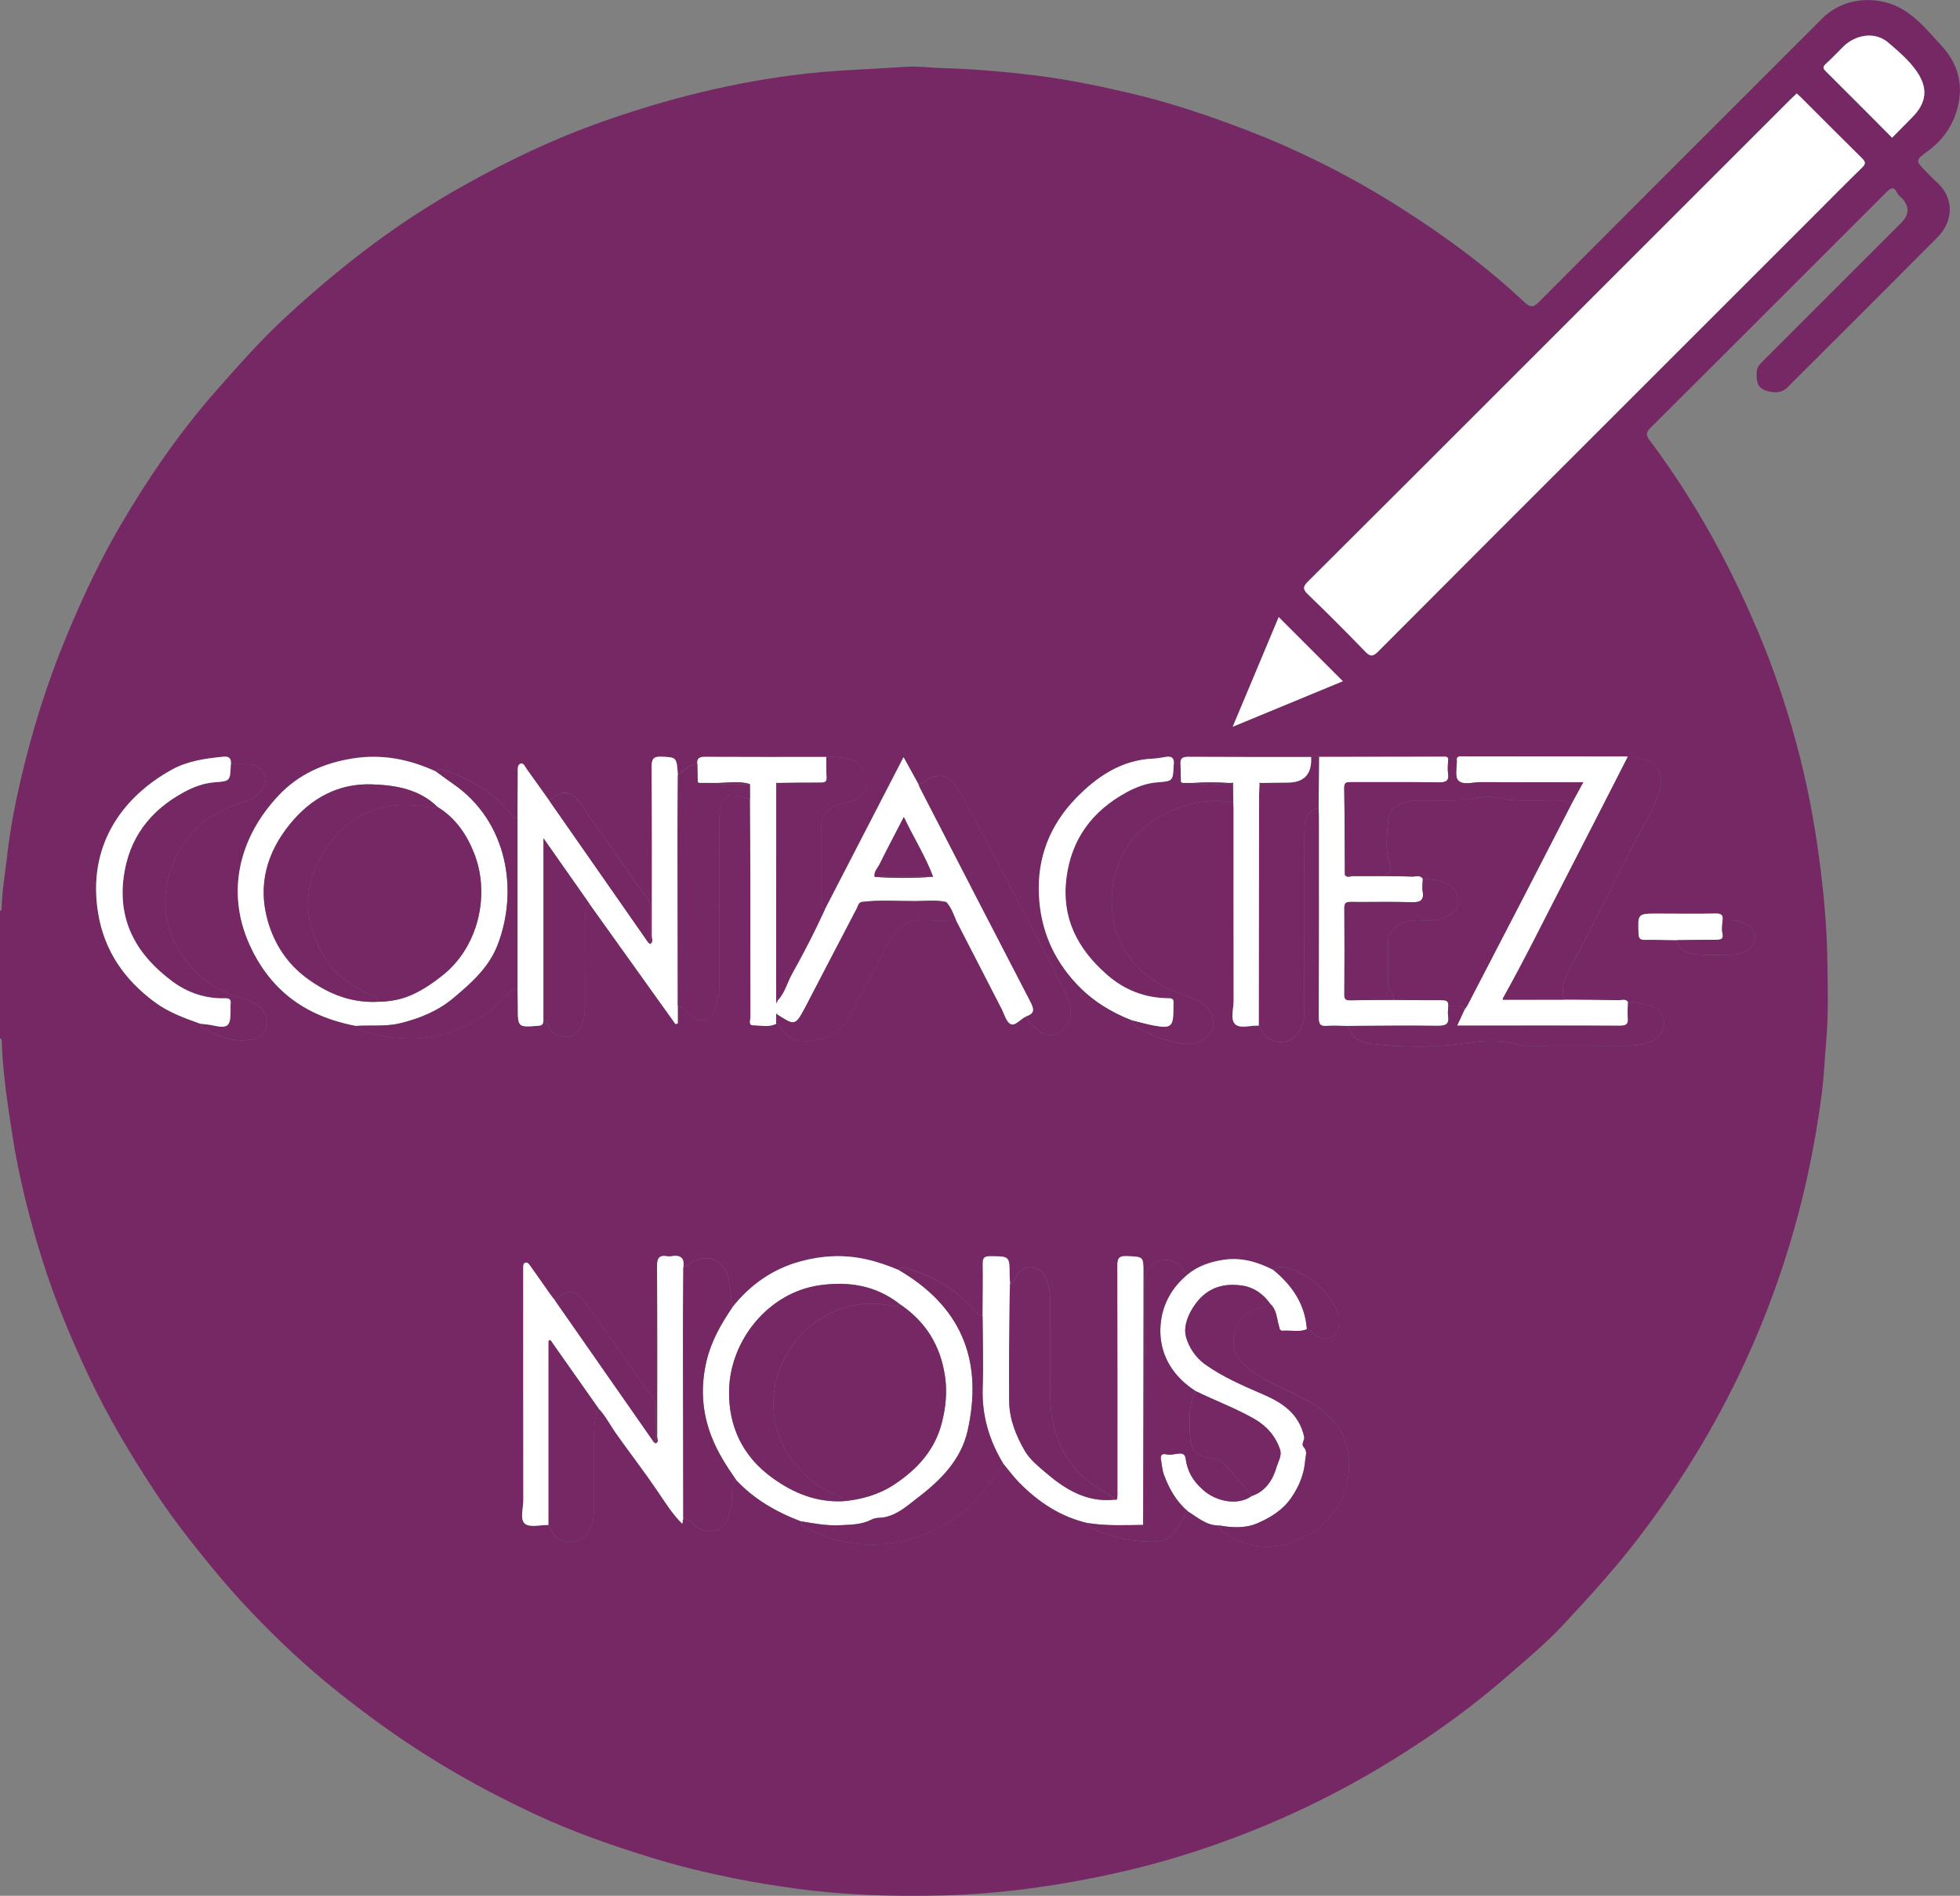 <?xml version="1.0" encoding="UTF-8"?> <svg xmlns="http://www.w3.org/2000/svg" id="Calque_1" data-name="Calque 1" viewBox="0 0 656.59 635.25"><rect x="0" y="0" width="656.59" height="635.25" fill="#808080" stroke="none"/><path d="m0,347.94C0,333.74,0,319.54,0,305.34c.19-.21.54-.41.54-.63.1-6.01,1.17-11.91,1.84-17.86.98-8.69,2.62-17.26,4.6-25.74,3.82-16.43,8.87-32.48,15.37-48.12,5.29-12.72,11.11-25.15,18.04-37,9.32-15.94,19.78-31.13,32.01-45.05,7.63-8.67,15.25-17.3,23.79-25.14,8.04-7.38,16.32-14.45,24.96-21.09,11.23-8.63,23.07-16.39,35.47-23.26,14.11-7.82,28.65-14.77,43.85-20.21,22.69-8.12,45.91-13.94,69.94-16.61,11.08-1.23,22.19-1.47,33.27-2.25,3.9-.27,7.84.32,11.74.43,10.53.29,20.97,1.17,31.43,2.47,10.74,1.33,21.29,3.5,31.8,5.96,13.27,3.1,26.15,7.44,38.87,12.33,18.16,6.98,35.42,15.74,51.8,26.15,14.69,9.34,28.71,19.65,41.44,31.61,1.63,1.53,2.77,1.89,4.7-.05,31.62-31.78,63.34-63.46,95.04-95.15,7.28-7.27,19.11-8,27.63-2.53,4.79,3.08,8.42,7.55,12.24,11.69,5.51,5.96,7.53,13.09,5.32,21.14-1.64,5.97-5.02,10.67-10.04,14.32-4.07,2.96-4,3.16-.43,6.73,1.15,1.15,2.23,2.37,3.45,3.43,5.79,5.05,6.08,12.88.29,18.7-16.66,16.76-33.39,33.45-50.12,50.14-2.19,2.18-4.88,1.98-7.54,1.02-2.88-1.04-2.87-3.51-2.82-6,.03-1.8,1.19-2.89,2.34-4.03,15.35-15.34,30.7-30.69,46.04-46.04q4.25-4.25.12-8.42c-.5-.5-1.17-.94-1.43-1.55-1.01-2.38-2.16-1.81-3.57-.38-3.9,3.95-7.84,7.85-11.77,11.78-22.45,22.45-44.88,44.91-67.38,67.31-1.45,1.45-1.45,2.42-.29,3.97,8.96,11.99,16.93,24.61,23.91,37.84,4.57,8.66,8.74,17.51,12.55,26.55,5.76,13.67,10.37,27.71,14.01,42.04,3.14,12.38,5.34,24.96,6.9,37.68,1.17,9.55,2.03,19.12,2.21,28.7.18,9.68.47,19.38-.38,29.09-.5,5.68-.73,11.42-1.46,17.06-1.42,10.99-3.38,21.9-5.94,32.71-5.07,21.39-12.35,41.99-21.87,61.8-9.21,19.16-20.36,37.09-33.25,54.03-7.9,10.38-16.65,19.97-25.5,29.48-6.02,6.47-12.86,12.11-19.54,17.91-7.46,6.46-15.26,12.47-23.35,18.07-18.26,12.64-37.6,23.35-58.17,31.8-12.97,5.33-26.21,9.85-39.79,13.3-12.77,3.25-25.67,5.72-38.76,7.42-9.35,1.21-18.71,2-28.09,2.23-16.4.42-32.77-.05-49.09-2.25-6.99-.94-13.96-2.06-20.84-3.44-9.27-1.86-18.47-4.07-27.55-6.86-13.51-4.15-26.8-8.8-39.58-14.78-17.88-8.36-34.96-18.1-51.01-29.68-10.36-7.47-20.37-15.36-29.69-24.03-9.66-8.98-18.79-18.52-27.19-28.76-6.62-8.07-13.06-16.26-18.82-24.96-8.4-12.71-16.19-25.75-22.68-39.59-5.97-12.71-11.34-25.64-15.53-39.02-4.25-13.57-7.71-27.34-9.91-41.45-1.59-10.25-3.14-20.48-3.54-30.85-.02-.56.21-1.25-.6-1.52Zm577.03-39.56c.24-1.77-.4-2.32-2.29-2.28-6.46.14-12.93.04-19.4.03-6.78,0-6.71-.01-6.44,6.81.07,1.68.69,2,2.17,1.98,3.53-.04,7.06.07,10.59.12.78,3.78,3.98,4.5,6.93,4.79,4.01.39,8.08.18,12.13.07,1.18-.03,2.42-.4,3.49-.91,1.95-.94,3.65-2.16,3.71-4.7.06-2.69-1.71-3.96-3.75-5-2.25-1.15-4.71-.97-7.14-.91Zm-137.81-54.72c-13.72,0-27.43.03-41.15-.06-1.93-.01-2.77.51-2.58,2.45h-2.27c.17-1.94-.66-2.76-2.61-2.44-1.48.24-2.96.53-4.45.6-10.7.5-18.99,6.25-25.89,13.44-8.46,8.82-12.87,19.63-12.24,32.34.57,11.54,4.79,21.3,12.54,29.62,5.17,5.55,11.48,9.52,18.56,12.25.19,1.37,1.17,2.05,2.28,2.64,4.13,2.2,8.38,4.07,13,4.97,2.43.47,4.82.49,7.18-.39,5.29-1.97,6.54-7.72,2.58-11.72-1.85-1.87-4.18-2.8-6.58-3.64-3.34-1.17-6.7-2.26-9.72-4.21-10.94-7.04-16.22-17.1-15.35-30,.78-11.6,6.37-20.55,16.64-26.24,7.45-4.13,15.45-5.83,23.97-4.46.04.91.11,1.82.11,2.72,0,21.27-.02,42.53.02,63.8,0,2.7-1.18,6.25.52,7.87,1.68,1.6,5.2.33,7.91.47.31.52.61,1.03.92,1.55,1.66,2.75,3.99,4.31,7.29,3.9,3.28-.4,5.24-2.51,6.28-5.46.6-1.71.79-3.53.79-5.38-.04-12.36-.02-24.73-.02-37.09,0-7.7-.03-15.4.02-23.11.03-4.28,1.55-6.55,4.76-7.44.04,1.11.11,2.22.11,3.34,0,22.3.04,44.61-.05,66.91,0,2.24.48,3.05,2.81,2.85,2.31-.2,4.65.02,6.98.05,1.2,3.53,3.82,5.51,7.37,5.92,10.16,1.19,20.42,1.41,30.52,0,6.27-.88,12.31-1.68,18.45.16,1.37.41,2.77.52,4.2.52,11.13-.02,22.27-.04,33.4.02,2.06.01,4.04-.36,5.98-.85,3.7-.93,6.09-3.79,5.94-6.74-.16-3.12-2.58-5.6-6.37-6.32-1.87-.36-3.74-.94-5.69-.7-.8-1.19-2.02-.62-3.03-.63-6.12-.11-12.24-.12-18.36-.17-1.28-4.25.27-7.8,2.36-11.44,3.17-5.53,5.94-11.29,8.86-16.97,4.06-7.92,8.15-15.82,12.13-23.78,2.89-5.79,6.48-11.27,8.48-17.46,1.88-5.84-.52-9.93-6.03-11.01-1.49-.29-2.99-.47-4.49-.71-.2-.04-.4-.12-.59-.12-18.22-.02-36.43-.04-54.65-.04-.76,0-1.68-.24-2.07.79h-2.85c-.35-.87-1.14-.69-1.81-.69-13.83.02-27.66.05-41.49.07-.89-.52-1.76-.37-2.63.06Zm-372.26,89.32c.16.36.22.89.49,1.07,5.36,3.43,11.17,5.45,17.55,4.14,4-.82,5.47-4.97,3.61-8.68-1.7-3.39-5.09-4.19-8.22-5.2-6.42-2.08-12.01-5.35-16.49-10.43-10.05-11.4-10.95-25.29-4.31-38.14,4.51-8.73,12.06-14,21.37-16.82,2.36-.71,4.54-1.61,6.22-3.56,1.45-1.68,2.17-3.48,1.33-5.58-.89-2.24-2.57-3.64-5.08-3.72-2.03-.07-4.05-.02-6.08-.02.1-1.82-.46-2.7-2.56-2.49-5.93.6-11.87,1.4-17.11,4.28-17.11,9.41-28.49,25.85-24.81,48.16,2.08,12.65,8.81,22.29,18.98,29.81,4.6,3.4,9.83,5.29,15.11,7.18Zm330.62,84.28c-.15-.26-.3-.53-.46-.79-2.01-3.31-5.27-4.91-8.36-4.09-3.73.98-5.23,3.15-5.24,7.57-.02,25.84-.02,51.68-.06,77.52,0,1.18.37,2.45-.53,3.5.04-28.15.08-56.3.12-84.46,0-5.56,0-5.37-5.5-5.63-2.85-.13-3.25.86-3.24,3.39.1,25.11.07,50.23.07,75.34,0,.81.02,1.62-.09,2.42-.1.67-.65.63-1.17.49-.28-1.3-1.45-1.58-2.4-2.12-3.72-2.1-7.21-4.48-10.07-7.71-6.61-7.47-8.84-16.42-8.86-26.12-.03-10.44-.03-20.89.01-31.33,0-2.28-.44-4.45-1.23-6.53-.84-2.22-2.48-3.84-4.9-4.01-2.37-.17-4.33.81-5.33,3.22-.38.91-.72,1.95-1.95,2.12-.06-.9-.15-1.81-.16-2.71-.02-6.47-.02-6.38-6.51-6.41-2.02,0-2.52.6-2.49,2.55.09,5.86-.02,11.71-.06,17.57-2.09-.59-3.22-2.39-4.56-3.83-5.6-5.99-12.51-9.72-20.25-12.09-1.09-.33-2.32-1.17-3.11.51-3.7-1.58-7.43-2.89-11.42-3.75-7.35-1.58-14.5-1.18-21.64.76-9.36,2.55-16.89,7.86-22.88,15.43-.43-3.3-.58-6.66-1.35-9.88-1.53-6.39-7.67-8.55-12.97-4.75-.66.47-1.21,1.09-2.08,1.17.48-3.32-1.18-4.2-4.13-3.66-.39.07-.82.07-1.21,0-2.76-.49-3.49.62-3.47,3.39.14,19.01.11,38.03.07,57.04,0,.72.69,1.73-.47,2.27-.02-4.05-.05-8.1-.06-12.15,0-1.24-.23-2.31-1.06-3.36-1.94-2.46-3.73-5.03-5.53-7.59-5.69-8.1-11.27-16.29-17.09-24.3-3-4.13-5.95-4.22-9.59-.88-.14.13-.36.18-.54.27-.5-.63-1.02-1.25-1.48-1.9-2.27-3.22-4.51-6.47-6.81-9.67-.37-.52-.84-1.27-1.67-.92-.62.27-.63.96-.61,1.58.02.71,0,1.42,0,2.13,0,25.3-.02,50.61.03,75.91,0,2.69-1.21,6.38.55,7.81,1.66,1.34,5.2.37,7.91.41,2.03,4.68,3.83,5.84,8.52,5.51,3.28-.24,5.11-2.28,6.26-6.75.36-1.4.44-2.78.44-4.2,0-8.38-.05-16.77.02-25.15.03-2.91.27-5.82,1.39-8.58,2.5,2.6,4.09,5.85,6.16,8.76,4.51,6.33,9.25,12.48,13.62,18.92,2.55,3.76,4.97,7.72,8.37,11.08.13-.8.23-1.39.33-1.98,2.13.58,3.34,2.5,5.2,3.51,4.2,2.26,8.32.76,9.9-3.78.33-.94.36-2,.72-2.92,1.21-3.1-.51-6.75,1.82-9.62,6.08,6.54,13.59,10.85,21.86,13.97.08,1.19.91,1.71,1.85,2.2,9.44,5.01,19.41,6.62,29.94,4.81,16.4-2.82,27.76-12.41,35.81-26.5,1.81,2.17,3.48,4.47,5.46,6.48,6.48,6.58,13.95,11.54,23.1,13.61.22,1.49,1.54,1.79,2.6,2.27,4.93,2.21,10.16,3.49,15.51,3.83,8.51.53,10.44-.81,14.17-8.64.25-.53.71-.96,1.08-1.44,3.29,2.01,6.24,4.79,10.47,4.75.11.99.71,1.71,1.46,2.22,4.9,3.34,10.35,5.29,16.26,4.85,7.67-.58,14.03-4.02,19.28-9.75,7.55-8.23,8.83-21.99,2.53-30.87-3.07-4.31-7.39-7.09-12.07-9.44-5.24-2.64-10.74-4.83-15.63-8.11-4.4-2.95-7.76-6.87-6.81-12.6.94-5.64,4.72-8.73,10.38-9.5.77-.1,1.27-.57,1.66-1.2,2.33,1.96,2.27,4.92,3.05,7.51.24.8.16,1.69,1.3,1.59,2.67-.24,5.4.63,8.01-.52,1.32.21,1.92,1.43,2.91,2.1,3.12,2.09,7.18.82,7.73-2.57.34-2.08.34-4.21-.76-6.21-3.24-5.86-7.63-10.55-14.01-12.84-2.15-.77-4.64-2.38-7.04-.24-5.29-2.72-10.73-4.35-16.82-3.42-4.55.7-8.68,2.13-12.21,5.12Zm-170.5-167.57c-.43-6.09-.44-5.89-5.38-6.16-2.89-.15-3.44.83-3.42,3.51.13,18.85.1,37.7.07,56.55,0,.88.64,1.98-.48,2.7-.02-4.05-.05-8.1-.06-12.15,0-1.24-.22-2.32-1.06-3.36-1.77-2.2-3.4-4.52-5.02-6.84-5.86-8.35-11.6-16.8-17.59-25.06-3-4.13-5.95-4.22-9.59-.88-.14.13-.36.18-.54.27-2.45-3.43-4.9-6.86-7.35-10.29-.63-.88-1.29-2.46-2.23-2.15-1.26.42-.99,2.1-.99,3.36-.02,5.03-.06,10.05-.09,15.08-.84-.14-1.45-.64-1.97-1.29-5.69-7.16-13.22-11.6-21.68-14.65-1.23-.44-2.5-.94-3.69.13-8.88-4.08-18.02-5.93-27.88-4.35-9.69,1.55-18.11,5.29-24.84,12.45-13.29,14.14-17.52,32.28-9.83,49.63,4.5,10.16,11.51,18.07,21.5,22.93,4.48,2.18,9.34,3.67,14.31,4.6.25,1.2,1.25,1.5,2.22,1.79,15.8,4.65,30.42,2.93,43.62-7.66,2.82-2.26,4.84-5.44,8.24-6.99.03,2.12.1,4.23.1,6.35,0,7.08-.01,7.01,6.98,6.47,1.5-.12,1.51-.88,1.62-1.88,1.17.27,1.52,1.31,1.89,2.22,1.16,2.8,3.31,3.43,6.14,3.33,2.79-.1,3.88-1.91,4.76-4.01.82-1.97,1.14-4.06,1.13-6.23-.04-9.53-.02-19.07-.02-28.6,0-2.03.03-4.05,1.5-5.69,9.6,13.43,19.2,26.86,28.81,40.29.26-.08.51-.16.77-.24v-5.91c1.79.27,2.56,1.88,3.78,2.88,4.26,3.5,7.92,2.4,9.22-2.95.59-2.43.98-4.93.97-7.48-.05-13.56-.02-27.11-.02-40.67,0-5.06-.08-10.12.03-15.17.14-6.66,2.2-8.15,8.45-6.34.58.17,1.19.22,1.78.32.03,8.62.09,17.24.1,25.85.02,15.82-.01,31.64.04,47.47,0,.92-.79,2.65.94,2.66,2.55.01,5.2.77,7.67-.51.79.14,1.17.77,1.54,1.37,2.57,4.01,6.21,4.91,10.75,4.27,6.54-.93,10.8-4.51,13.66-10.28,3.6-7.26,7.42-14.41,11.08-21.64,2.88-5.7,7.18-8.84,13.81-8.42,3.13.19,6.28.02,9.42,0,5.08,9.89,10.16,19.79,15.26,29.67.95,1.83,1.61,4.51,3.11,5.16,1.54.67,3.31-1.85,5.18-2.62.31,1.88,1.89,2.82,3.09,4,3.28,3.24,7.6,3.09,10.21-.59,2.5-3.52,1.69-7.38-.07-10.94-3.45-6.97-7.07-13.86-10.67-20.75-6.22-11.91-12.46-23.8-18.74-35.67-2.31-4.37-4.54-8.81-7.2-12.97-2.7-4.21-6.56-4.7-10.62-1.84-.67.48-1.31.95-2.17.98-1.62-2.94-3.24-5.88-4.99-9.05-8.84,17.13-17.59,34.07-26.34,51.01-1.51-.41-1.24-1.67-1.25-2.74-.02-8.21-.05-16.42,0-24.63.03-4.24,2.11-6.76,6.24-7.84,1.95-.51,3.97-.79,5.76-1.85,4.45-2.63,4.63-9.17.27-11.9-3.23-2.02-6.88-2.18-10.55-2.12-13.54,0-27.09.05-40.63-.03-1.94-.01-2.78.52-2.59,2.45-2.88-.06-4.35,2.42-6.52,3.64ZM601.9,31.33c-.83.79-1.57,1.46-2.27,2.16-30.37,30.36-60.74,60.73-91.1,91.1-23.45,23.45-46.89,46.92-70.4,70.32-1.67,1.66-1.76,2.52-.02,4.2,6.49,6.27,12.88,12.65,19.15,19.15,1.73,1.79,2.6,1.88,4.42.05,27.08-27.22,54.26-54.35,81.41-81.5,21.66-21.66,43.32-43.32,64.98-64.98,5.24-5.24,10.43-10.51,15.73-15.68,1.26-1.22,1.2-1.9-.02-3.1-6.87-6.76-13.65-13.6-20.47-20.41-.42-.42-.86-.8-1.41-1.3Zm31.95,14.81c2.3-2.33,4.49-4.57,6.7-6.79,4.88-4.89,5.45-9.77,1.52-15.45-2.58-3.72-6.03-6.63-9.46-9.59-4.53-3.91-11.06-2.7-15.11,1.31-1.94,1.92-3.82,3.92-5.83,5.76-1.04.95-1.07,1.48-.03,2.52,7.41,7.34,14.74,14.75,22.2,22.24Zm-220.89,197.39c12.88-5.33,25.08-10.37,36.9-15.26-7.21-7.21-14.35-14.36-21.49-21.49-4.95,11.82-10.03,23.93-15.41,36.76Z" style="fill: #752864;"></path><path d="m601.9,31.33c.55.5,1,.89,1.41,1.3,6.82,6.81,13.6,13.65,20.47,20.41,1.22,1.2,1.28,1.87.02,3.1-5.3,5.17-10.5,10.44-15.73,15.68-21.66,21.66-43.32,43.32-64.98,64.98-27.15,27.15-54.33,54.28-81.41,81.5-1.83,1.84-2.7,1.74-4.42-.05-6.27-6.5-12.66-12.88-19.15-19.15-1.73-1.68-1.64-2.54.02-4.2,23.51-23.4,46.95-46.87,70.4-70.32,30.37-30.37,60.73-60.73,91.1-91.1.7-.7,1.44-1.37,2.27-2.16Z" style="fill: #fff;"></path><path d="m343.82,340.57c-1.87.77-3.64,3.28-5.18,2.62-1.5-.65-2.16-3.33-3.11-5.16-5.1-9.88-10.18-19.78-15.26-29.67-.92-2.12-1.66-4.34-3.28-6.09-3.36-.83-6.78-.36-10.16-.34-6.11.04-12.24-.5-18.33.33-.98.38-1.08,1.38-1.48,2.15-5.68,10.86-11.35,21.73-17,32.62-3.68,7.09-3.86,6.52-9.54,2.99l-.31-.47c-.05.16-.09.33-.14.49,0,1.01-.02,2.01-.02,3.02-2.47,1.28-5.12.53-7.67.51-1.73,0-.94-1.73-.94-2.66-.05-15.82-.03-31.64-.04-47.47,0-8.62-.06-17.24-.1-25.85-.02-1.63-.03-3.25-.05-4.88-3.75-1.13-7.56-.37-11.35-.36-1.87,0-3.75,0-5.62-.01-.15-.11-.32-.19-.5-.24-.05-2.02-.09-4.03-.14-6.05-.19-1.93.65-2.47,2.59-2.45,13.54.08,27.09.04,40.63.03.03,2.21-.06,4.43.12,6.63.14,1.69-.56,1.99-2.05,1.98-4.83-.03-9.66.06-14.48.11-.35-.15-.42,0-.35.32-.01,24.16-.03,48.32-.04,72.47.05.35.09.69.14,1.04.12-.34.24-.67.37-1.01,2.42-2.47,3.14-5.88,4.77-8.78,3.96-7.08,7.68-14.29,11.05-21.67,8.75-16.94,17.49-33.88,26.34-51.01,1.74,3.17,3.37,6.11,4.99,9.05.2.46.38.94.61,1.39,12.27,23.8,24.51,47.61,36.86,71.37,1.22,2.35,1.8,4.04-1.31,5.04Zm-50.82-46.74c6.53.45,13.06.5,19.58-.06-2.58-6.87-6.51-13.06-9.8-20-2.84,5.5-5.54,10.58-8.08,15.74-.67,1.37-2.02,2.54-1.7,4.32Z" style="fill: #fff;"></path><path d="m245.31,438.09c5.99-7.57,13.52-12.88,22.88-15.43,7.14-1.94,14.29-2.34,21.64-.76,3.99.86,7.72,2.17,11.42,3.75.52.31,1.05.62,1.56.94,20.21,12.56,26.28,30.57,21.35,52.71-2.17,9.76-8.97,16.64-16.71,22.53-3.43,2.61-6.61,5.63-11.09,6.55-1.45.3-2.95.03-4.38.78-3.35,1.76-7.06,1.73-10.75,1.91-4.37.21-8.59-.62-12.85-1.3-8.27-3.12-15.78-7.43-21.86-13.97-3.23-4.6-6.22-9.31-8.25-14.61-3.18-8.28-3.62-16.66-1.57-25.23,1.57-6.58,4.83-12.34,8.6-17.86Zm55.94-1.21c-7.92-6.17-17.03-7.56-26.63-6.21-17.35,2.45-30.07,18.61-30.38,35.24-.22,11.81,4.35,22,14.54,29.33,7.18,5.17,14.73,8.2,23.59,7.8,6.15-.55,11.98-2.17,17.17-5.59,7.74-5.11,13.74-11.65,16.03-20.92,1.23-4.96,1.77-9.91,1.03-15.14-1.5-10.58-6.54-18.66-15.35-24.51Z" style="fill: #fff;"></path><path d="m119.28,343.77c-4.97-.93-9.83-2.42-14.31-4.6-10-4.87-17-12.78-21.5-22.93-7.69-17.35-3.45-35.49,9.83-49.63,6.73-7.16,15.15-10.9,24.84-12.45,9.86-1.58,19,.27,27.88,4.35,1.95,1.41,3.89,2.85,5.86,4.22,18.13,12.57,21.87,35.64,14.81,53.91-2.93,7.6-8.85,12.82-14.9,17.89-5.13,4.29-11.19,6.73-17.54,8.32-4.87,1.22-9.98.64-14.98.93Zm7.29-8.09c3.38-.04,6.77-.54,9.87-1.71,4.36-1.65,8.17-4.25,11.9-7.22,12.03-9.57,15.88-27.1,10.53-40.73-2.48-6.33-6.26-11.94-12.3-15.61-6.09-5.98-13.95-7.29-21.88-7.58-11.31-.41-20.41,4.57-27.49,13.22-7.83,9.57-10.93,20.55-7.5,32.54,2.23,7.8,6.57,14.5,13.48,19.47,7.08,5.1,14.62,8.05,23.38,7.62Z" style="fill: #fff;"></path><path d="m228.89,508.61c-.1.59-.2,1.18-.33,1.98-3.4-3.36-5.81-7.32-8.37-11.08-4.37-6.44-9.11-12.59-13.62-18.92-2.07-2.91-3.66-6.16-6.16-8.76-5.35-7.61-10.7-15.21-16.05-22.82l-.59.31v61.67c-2.71-.04-6.25.94-7.91-.41-1.76-1.42-.55-5.11-.55-7.81-.04-25.3-.03-50.61-.03-75.91,0-.71.02-1.42,0-2.13-.02-.63,0-1.32.61-1.58.82-.35,1.29.4,1.67.92,2.3,3.2,4.53,6.45,6.81,9.67.46.66.99,1.27,1.48,1.9,11.05,15.85,22.1,31.7,33.16,47.54.15.22.46.32.7.47,1.16-.54.46-1.55.47-2.27.04-19.01.07-38.03-.07-57.04-.02-2.77.71-3.88,3.47-3.39.39.07.82.07,1.21,0,2.95-.54,4.62.34,4.13,3.66-.04,7.38-.12,14.75-.12,22.13.01,20.62.06,41.23.1,61.85Z" style="fill: #fff;"></path><path d="m182.06,341.84c-.11,1-.12,1.76-1.62,1.88-7,.54-6.98.61-6.98-6.47,0-2.12-.06-4.23-.1-6.35,0-18.87,0-37.73,0-56.6.03-5.03.07-10.05.09-15.08,0-1.26-.27-2.93.99-3.36.94-.32,1.6,1.27,2.23,2.15,2.45,3.43,4.9,6.86,7.35,10.29,11.05,15.85,22.1,31.7,33.16,47.54.15.22.46.32.7.47,1.12-.72.47-1.82.48-2.7.03-18.85.05-37.7-.07-56.55-.02-2.68.53-3.67,3.42-3.51,4.94.26,4.95.07,5.38,6.16-.04,6.57-.11,13.14-.11,19.7.01,19.2.05,38.4.08,57.61,0,1.97,0,3.94,0,5.91-.26.08-.51.16-.77.24-9.6-13.43-19.2-26.86-28.81-40.29-4.96-7.07-9.92-14.15-15.41-21.96v60.95Z" style="fill: #fff;"></path><path d="m329.16,441.06c.03-5.86.15-11.72.06-17.57-.03-1.95.47-2.56,2.49-2.55,6.49.03,6.49-.06,6.51,6.41,0,.9.1,1.81.16,2.71-.04,1.11-.11,2.22-.12,3.33-.09,12.12-.35,24.24-.18,36.36.08,5.87,2.33,11.39,5.21,16.38,1.68,2.91,4.56,5.23,7.19,7.47,6.49,5.55,13.57,9.82,22.64,8.94.52.14,1.08.18,1.17-.49.11-.79.09-1.61.09-2.42,0-25.11.03-50.23-.07-75.34,0-2.53.39-3.53,3.24-3.39,5.51.26,5.51.07,5.5,5.63-.04,28.15-.08,56.3-.12,84.46-6.14.06-12.28.37-18.37-.61-9.15-2.07-16.62-7.03-23.1-13.61-1.97-2.01-3.65-4.31-5.46-6.48-4.68-7.75-7.1-16.05-6.81-25.21.25-8,0-16.02-.03-24.03Z" style="fill: #fff;"></path><path d="m487.99,254.23c.39-1.03,1.3-.79,2.07-.79,18.22,0,36.43.02,54.65.04.2,0,.4.08.59.12-7.21,14.09-14.37,28.2-21.64,42.27-6.68,12.93-13.1,26-20.22,38.7-.1.39.01.56.43.42,6.71,0,13.41,0,20.12-.01,6.12.05,12.24.07,18.36.17,1.01.02,2.23-.56,3.03.63-.04,1.72-.26,3.45-.07,5.14.27,2.34-.62,2.8-2.84,2.79-17.07-.09-34.14-.04-51.21-.04-.97,0-1.93,0-3.16,0,.93-2,1.72-3.7,2.5-5.39.33-.49.72-.95.99-1.47,6.44-12.39,12.87-24.78,19.28-37.19,5.27-10.21,10.51-20.43,15.76-30.65,1.18-2.16,2.35-4.31,3.75-6.87-1.46,0-2.44,0-3.41,0-10.31,0-20.62.03-30.92-.03-2.59-.02-5.92,1.12-7.54-.55-1.25-1.28-.41-4.59-.49-7,0-.1-.03-.2-.04-.3Z" style="fill: #fff;"></path><path d="m408.38,511.14c-4.23.04-7.17-2.74-10.47-4.75-3.88-3.26-6.25-7.54-7.98-12.18-.61-1.65-.71-3.49-1.03-5.24-.31-1.7.84-1.94,1.98-1.61,2.15.62,5.89-1.79,6.3,1.33.58,4.45,2.57,7.6,5.62,10.37,4.83,4.4,12.11,5.42,16.53,2.23,4.63-1.58,7.03-5.33,8.28-9.6.55-1.87,1.89-3.93,1.2-5.97-1.53-4.54-4.49-7.92-8.72-10.32-6.32-3.59-13.13-6.1-19.62-9.3-2.71-1.75-5.13-3.85-7.09-6.4-4.13-5.36-5.38-11.71-4.28-18.08.97-5.59,3.95-10.57,8.49-14.34,3.53-2.99,7.66-4.43,12.21-5.12,6.09-.93,11.54.7,16.82,3.42,6.26,5.15,10.57,11.42,11.17,19.76-2.6,1.15-5.34.28-8.01.52-1.14.1-1.06-.79-1.3-1.59-.78-2.59-.72-5.55-3.05-7.51-2.25-3.15-5.4-5.37-9.05-5.94-6.18-.97-11.71.44-15.79,5.94-2.56,3.45-4.22,7.63-3.3,11.16.87,3.32,3.13,6.94,6.45,9.29,6.03,4.27,12.74,7.15,19.46,10.05,6.47,2.79,11.95,6.49,13.66,14.06.31,1.38-1.17,2.47-.1,3.61,1.32,1.42.58,2.89.46,4.47-.36,4.64-2.04,8.66-4.66,12.47-2.84,4.13-6.87,6.6-11.26,8.51-4.14,1.8-8.56,1.53-12.93.76Z" style="fill: #fff;"></path><path d="m451.59,343.78c-2.33-.04-4.67-.26-6.98-.05-2.33.21-2.82-.61-2.81-2.85.09-22.3.06-44.61.05-66.91,0-1.11-.07-2.22-.11-3.34.04-5.67.08-11.35.12-17.02,13.83-.03,27.66-.06,41.49-.07.67,0,1.46-.18,1.81.7-.04,1.62-.29,3.27-.06,4.85.4,2.71-.78,3.1-3.17,3.06-9.72-.13-19.45-.04-29.17-.07-1.38,0-2.48-.16-2.44,1.93.16,9.72.15,19.44.21,29.16.81,1.06,1.85.41,2.81.39,2.89,0,5.79,0,8.68,0,3.68.04,7.36.03,11.03.17,1.2.04,2.6-.66,3.58.67-.04,1.41-.29,2.86-.06,4.23.55,3.25-.92,3.77-3.81,3.68-6.77-.2-13.54-.02-20.32-.08-1.5-.01-2.11.31-2.1,1.98.08,9.7.07,19.41,0,29.11,0,1.48.46,1.89,1.89,1.86,4.85-.1,9.7-.09,14.55-.12,5.39.04,10.78.11,16.17.09,1.38,0,2.34.17,2.23,1.83-.04,1.11-.24,2.25-.07,3.33.43,2.82-.71,3.46-3.43,3.42-10.03-.14-20.06,0-30.09.04Z" style="fill: #fff;"></path><path d="m393.22,256.04c.76,0,1.52,0,2.27.01.05,2.02.1,4.04.15,6.06.06.29.2.42.48.23,1.27,0,2.53,0,3.8,0,3.8.71,7.61.71,11.41,0,.45,0,.9,0,1.35,0,.06.2.2.32.42.36.01,2.04.03,4.07.04,6.11-8.52-1.37-16.52.33-23.97,4.46-10.27,5.69-15.86,14.64-16.64,26.24-.87,12.9,4.41,22.96,15.35,30,3.02,1.95,6.38,3.04,9.72,4.21,2.4.84,4.73,1.77,6.58,3.64,3.96,4,2.71,9.75-2.58,11.72-2.35.88-4.75.86-7.18.39-4.62-.9-8.87-2.77-13-4.97-1.11-.59-2.09-1.27-2.28-2.64,2.47.6,4.92,1.32,7.42,1.78,5.72,1.06,6.51.37,6.53-5.36,0-.71-.03-1.42.02-2.13.06-1.07-.16-1.64-1.47-1.65-8-.04-14.92-2.67-21.01-8.06-9.77-8.65-15.08-18.93-13.38-32.26,1.68-13.14,8.72-22.49,20.17-28.72,3.16-1.72,6.56-3.02,10.18-3.31,5.33-.42,5.33-.33,5.57-5.81,0-.1.03-.2.05-.3Z" style="fill: #752864;"></path><path d="m408.38,511.14c4.37.78,8.78,1.05,12.93-.76,4.39-1.91,8.42-4.38,11.26-8.51,2.61-3.8,4.3-7.83,4.66-12.47.12-1.58.86-3.05-.46-4.47-1.06-1.14.42-2.22.1-3.61-1.71-7.57-7.2-11.27-13.66-14.06-6.72-2.9-13.44-5.78-19.46-10.05-3.32-2.35-5.58-5.97-6.45-9.29-.92-3.53.75-7.72,3.3-11.16,4.08-5.5,9.61-6.91,15.79-5.94,3.65.57,6.8,2.79,9.05,5.94-.39.63-.89,1.09-1.66,1.2-5.65.77-9.44,3.86-10.38,9.5-.95,5.72,2.41,9.64,6.81,12.6,4.89,3.28,10.38,5.47,15.63,8.11,4.67,2.35,9,5.13,12.07,9.44,6.31,8.88,5.02,22.64-2.53,30.87-5.25,5.72-11.61,9.17-19.28,9.75-5.92.45-11.36-1.5-16.26-4.85-.75-.51-1.35-1.24-1.46-2.22Z" style="fill: #752864;"></path><path d="m77.36,256.04c2.03,0,4.06-.04,6.08.02,2.51.08,4.19,1.49,5.08,3.72.84,2.1.11,3.9-1.33,5.58-1.68,1.95-3.86,2.85-6.22,3.56-9.31,2.82-16.86,8.09-21.37,16.82-6.63,12.84-5.74,26.74,4.31,38.14,4.47,5.07,10.07,8.35,16.49,10.43,3.12,1.01,6.51,1.81,8.22,5.2,1.86,3.71.39,7.86-3.61,8.68-6.38,1.31-12.19-.71-17.55-4.14-.28-.18-.33-.71-.49-1.07,1.37.23,2.75.26,4.14.57,5.34,1.18,6.12.43,6.13-5.05,0-.71-.06-1.43.02-2.13.16-1.44-.35-1.92-1.86-1.87-6.51.19-12.47-1.81-17.61-5.62-11.59-8.59-18.29-19.65-16.4-34.7,1.65-13.14,8.72-22.5,20.17-28.73,3.16-1.72,6.56-3.02,10.18-3.31,5.33-.42,5.33-.33,5.57-5.81,0-.1.03-.2.05-.3Z" style="fill: #752864;"></path><path d="m441.85,253.61c-.04,5.67-.08,11.35-.12,17.02-3.21.89-4.73,3.16-4.76,7.44-.05,7.7-.02,15.4-.02,23.11,0,12.36-.02,24.73.02,37.09,0,1.85-.19,3.67-.79,5.38-1.04,2.96-3,5.06-6.28,5.46-3.3.41-5.64-1.15-7.29-3.9-.31-.51-.62-1.03-.92-1.55.03-25.58.05-51.17.09-76.75,0-1.41.1-2.82.15-4.23.2-.02.32-.12.35-.32,3.03-.05,6.05-.13,9.08-.13q8.3-.01,7.85-8.56c.87-.43,1.74-.57,2.63-.06Z" style="fill: #752864;"></path><path d="m524,334.97c-6.71,0-13.41,0-20.12.01-.14-.14-.29-.28-.43-.42,7.12-12.7,13.54-25.77,20.22-38.7,7.26-14.06,14.43-28.18,21.64-42.27,1.5.23,3.01.41,4.49.71,5.51,1.08,7.91,5.17,6.03,11.01-2,6.19-5.59,11.67-8.48,17.46-3.97,7.96-8.06,15.87-12.13,23.78-2.91,5.68-5.69,11.44-8.86,16.97-2.09,3.65-3.64,7.2-2.36,11.44Z" style="fill: #752864;"></path><path d="m419.32,501.28c-4.42,3.2-11.7,2.17-16.53-2.23-3.05-2.77-5.03-5.91-5.62-10.37-.41-3.12-4.14-.71-6.3-1.33-1.14-.33-2.29-.09-1.98,1.61.32,1.75.42,3.59,1.03,5.24,1.73,4.64,4.1,8.92,7.98,12.18-.36.48-.82.91-1.08,1.44-3.73,7.83-5.65,9.17-14.17,8.64-5.35-.34-10.58-1.62-15.51-3.83-1.06-.47-2.38-.78-2.6-2.27,6.1.99,12.24.67,18.37.61.9-1.06.53-2.33.54-3.51.04-25.84.05-51.68.06-77.52,0-4.42,1.51-6.59,5.24-7.57,3.09-.81,6.35.78,8.36,4.09.16.26.31.53.46.79-4.54,3.77-7.53,8.75-8.49,14.34-1.1,6.37.15,12.71,4.28,18.08,1.96,2.55,4.38,4.66,7.09,6.4-2.46,5.03-2.01,10.43-1.74,15.73.23,4.37,2.23,6.16,6.68,6.71,1.75.22,3.54.58,4.69,1.85,3.18,3.54,6.16,7.26,9.22,10.9Z" style="fill: #752864;"></path><path d="m227.05,337.01c-.03-19.2-.07-38.4-.08-57.61,0-6.57.07-13.14.11-19.7,2.17-1.22,3.64-3.7,6.52-3.64.05,2.02.09,4.03.14,6.05.06.3.21.43.5.24,1.87,0,3.75,0,5.62.01,3.76.92,7.57.25,11.35.36.02,1.63.03,3.25.05,4.88-.59-.1-1.21-.15-1.78-.32-6.25-1.81-8.31-.32-8.45,6.34-.11,5.06-.03,10.12-.03,15.17,0,13.56-.03,27.11.02,40.67,0,2.56-.38,5.05-.97,7.48-1.31,5.35-4.96,6.45-9.22,2.95-1.22-1.01-2-2.61-3.78-2.88Z" style="fill: #752864;"></path><path d="m393.22,256.04c-.02.1-.04.2-.05.3-.23,5.48-.24,5.39-5.57,5.81-3.62.29-7.02,1.59-10.18,3.31-11.45,6.23-18.5,15.58-20.17,28.72-1.7,13.33,3.61,23.61,13.38,32.26,6.09,5.39,13.01,8.02,21.01,8.06,1.31,0,1.53.58,1.47,1.65-.04.71-.01,1.42-.02,2.13-.02,5.73-.81,6.42-6.53,5.36-2.5-.46-4.95-1.18-7.42-1.78-7.08-2.73-13.39-6.71-18.56-12.25-7.75-8.31-11.97-18.07-12.54-29.62-.63-12.71,3.77-23.52,12.24-32.34,6.91-7.19,15.19-12.95,25.89-13.44,1.49-.07,2.97-.35,4.45-.6,1.95-.32,2.78.5,2.61,2.43Z" style="fill: #fff;"></path><path d="m77.36,256.04c-.02.1-.04.2-.05.3-.23,5.48-.24,5.39-5.57,5.81-3.62.29-7.02,1.59-10.18,3.31-11.45,6.23-18.52,15.58-20.17,28.73-1.89,15.04,4.81,26.11,16.4,34.7,5.14,3.8,11.1,5.8,17.61,5.62,1.5-.04,2.02.44,1.86,1.87-.08.7-.02,1.42-.02,2.13-.02,5.48-.8,6.23-6.13,5.05-1.39-.31-2.77-.34-4.14-.57-5.27-1.89-10.51-3.78-15.11-7.18-10.17-7.53-16.9-17.16-18.98-29.81-3.67-22.3,7.7-38.75,24.81-48.16,5.24-2.88,11.19-3.68,17.11-4.28,2.1-.21,2.67.67,2.56,2.49Z" style="fill: #fff;"></path><path d="m276.33,304.73c-3.37,7.38-7.09,14.59-11.05,21.67-1.63,2.91-2.35,6.31-4.77,8.78-.16-.05-.33-.06-.5-.03.01-24.16.03-48.32.04-72.47.2-.02.32-.12.35-.32,4.83-.05,9.66-.14,14.48-.11,1.49,0,2.19-.29,2.05-1.98-.18-2.2-.09-4.42-.12-6.63,3.67-.06,7.32.1,10.55,2.12,4.36,2.73,4.18,9.27-.27,11.9-1.78,1.06-3.81,1.34-5.76,1.85-4.14,1.09-6.21,3.6-6.24,7.84-.06,8.21-.02,16.42,0,24.63,0,1.07-.26,2.33,1.25,2.74Z" style="fill: #752864;"></path><path d="m343.82,340.57c3.11-.99,2.53-2.69,1.31-5.04-12.35-23.76-24.59-47.57-36.86-71.37-.23-.45-.41-.92-.61-1.39.86-.03,1.49-.5,2.17-.98,4.06-2.86,7.92-2.37,10.62,1.84,2.66,4.15,4.89,8.6,7.2,12.97,6.28,11.87,12.52,23.77,18.74,35.67,3.6,6.89,7.22,13.78,10.67,20.75,1.76,3.56,2.57,7.41.07,10.94-2.61,3.69-6.94,3.84-10.21.59-1.19-1.18-2.78-2.12-3.09-4Z" style="fill: #752864;"></path><path d="m329.16,441.06c.03,8.01.28,16.03.03,24.03-.29,9.16,2.13,17.45,6.81,25.21-8.05,14.08-19.41,23.68-35.81,26.5-10.54,1.81-20.51.2-29.94-4.81-.93-.49-1.77-1.02-1.85-2.2,4.26.68,8.48,1.52,12.85,1.3,3.69-.18,7.4-.15,10.75-1.91,1.43-.75,2.93-.48,4.38-.78,4.48-.92,7.66-3.94,11.09-6.55,7.74-5.89,14.54-12.77,16.71-22.53,4.92-22.15-1.14-40.15-21.35-52.71-.52-.32-1.04-.62-1.56-.94.79-1.68,2.02-.84,3.11-.51,7.74,2.36,14.65,6.09,20.25,12.09,1.34,1.44,2.47,3.24,4.56,3.83Z" style="fill: #752864;"></path><path d="m228.89,508.61c-.04-20.62-.09-41.23-.1-61.85,0-7.38.08-14.75.12-22.13.87-.08,1.42-.7,2.08-1.17,5.29-3.8,11.43-1.64,12.97,4.75.77,3.22.92,6.58,1.35,9.88-3.76,5.52-7.03,11.28-8.6,17.86-2.05,8.58-1.61,16.96,1.57,25.23,2.04,5.3,5.03,10.01,8.25,14.61-2.33,2.87-.61,6.52-1.82,9.62-.36.93-.39,1.98-.72,2.92-1.58,4.54-5.7,6.04-9.9,3.78-1.86-1-3.07-2.93-5.2-3.51Z" style="fill: #752864;"></path><path d="m439.22,253.67q.45,8.56-7.85,8.56c-3.03,0-6.05.09-9.08.13-.35-.15-.43,0-.36.32-.05,1.41-.15,2.82-.15,4.23-.04,25.58-.06,51.17-.09,76.75-2.71-.13-6.23,1.13-7.91-.47-1.69-1.61-.51-5.17-.52-7.87-.04-21.27-.02-42.53-.02-63.8,0-.91-.07-1.82-.11-2.72-.01-2.04-.03-4.07-.04-6.11.06-.35-.02-.53-.42-.36-.45,0-.9,0-1.35,0-3.8-.25-7.61-.25-11.42,0-1.27,0-2.53,0-3.8,0-.14-.11-.31-.19-.48-.23-.05-2.02-.1-4.04-.15-6.06-.19-1.93.65-2.46,2.58-2.45,13.72.09,27.43.05,41.15.06Z" style="fill: #fff;"></path><path d="m373.12,502.54c-9.07.87-16.15-3.4-22.64-8.94-2.63-2.25-5.51-4.56-7.19-7.47-2.88-4.99-5.13-10.51-5.21-16.38-.16-12.12.09-24.24.18-36.36,0-1.11.08-2.22.12-3.33,1.24-.16,1.57-1.21,1.95-2.12,1-2.4,2.96-3.39,5.33-3.22,2.42.17,4.06,1.79,4.9,4.01.79,2.08,1.24,4.25,1.23,6.53-.05,10.44-.04,20.89-.01,31.33.02,9.69,2.25,18.65,8.86,26.12,2.86,3.23,6.35,5.61,10.07,7.71.95.54,2.13.82,2.4,2.12Z" style="fill: #752864;"></path><path d="m316.99,302.27c1.62,1.75,2.36,3.97,3.28,6.09-3.14,0-6.29.19-9.42,0-6.63-.41-10.93,2.73-13.81,8.42-3.65,7.23-7.48,14.38-11.08,21.64-2.86,5.77-7.11,9.35-13.66,10.28-4.54.65-8.19-.26-10.75-4.27-.38-.59-.76-1.22-1.54-1.37,0-1.01.02-2.01.02-3.02,0,0,.23.02.23.02l.22-.04c5.68,3.53,5.86,4.1,9.54-2.99,5.64-10.88,11.31-21.75,17-32.62.4-.76.5-1.77,1.48-2.15,9.5,0,18.99,0,28.49,0Z" style="fill: #752864;"></path><path d="m450.51,293.17c-.05-9.72-.05-19.44-.21-29.16-.03-2.09,1.06-1.93,2.44-1.93,9.72.02,19.45-.07,29.17.07,2.39.03,3.58-.35,3.17-3.06-.23-1.58.02-3.23.06-4.85.95,0,1.9,0,2.85,0,.01.1.04.2.04.3.09,2.41-.75,5.71.49,7,1.62,1.67,4.95.53,7.54.55,10.31.07,20.62.03,30.92.03.97,0,1.95,0,3.41,0-1.4,2.56-2.57,4.72-3.75,6.87-1.64-.62-3.33-.75-5.07-.78-6.27-.12-12.56.48-18.81-.58-1.99-.34-4.01-1.04-6.02-.55-6.7,1.63-13.5,1.09-20.28,1.12-2.05,0-4.08.13-6.01.7-2.76.82-5.12,2.66-5.36,5.52-.4,4.83-1.11,10.03.21,14.51,1.27,4.33-.47,4.35-3.32,4.65-2.89,0-5.79,0-8.68,0-.86-.65-1.85-.41-2.81-.39Z" style="fill: #752864;"></path><path d="m173.36,274.3c0,18.87,0,37.73,0,56.6-3.4,1.55-5.42,4.73-8.24,6.99-13.2,10.59-27.82,12.32-43.62,7.66-.97-.29-1.97-.59-2.22-1.79,5-.29,10.11.29,14.98-.93,6.34-1.59,12.41-4.03,17.54-8.32,6.05-5.06,11.97-10.29,14.9-17.89,7.05-18.27,3.31-41.34-14.81-53.91-1.98-1.37-3.91-2.81-5.86-4.22,1.19-1.07,2.46-.58,3.69-.13,8.46,3.05,16,7.48,21.68,14.65.52.65,1.13,1.15,1.97,1.29Z" style="fill: #752864;"></path><path d="m183.77,511v-61.67l.59-.31c5.35,7.61,10.7,15.21,16.05,22.82-1.12,2.75-1.36,5.67-1.39,8.58-.07,8.38-.03,16.76-.02,25.15,0,1.41-.08,2.8-.44,4.2-1.15,4.47-2.99,6.51-6.26,6.75-4.69.34-6.49-.83-8.52-5.51Z" style="fill: #752864;"></path><path d="m182.06,341.84v-60.95c5.48,7.82,10.44,14.89,15.41,21.96-1.47,1.64-1.5,3.67-1.5,5.69,0,9.53-.03,19.07.02,28.6,0,2.17-.31,4.26-1.13,6.23-.88,2.1-1.97,3.9-4.76,4.01-2.82.1-4.98-.52-6.14-3.33-.38-.91-.72-1.94-1.89-2.22Z" style="fill: #752864;"></path><path d="m451.59,343.78c10.03-.04,20.06-.18,30.09-.04,2.72.04,3.86-.61,3.43-3.42-.17-1.08.04-2.22.07-3.33,1.85.25,4.02-.8,5.44,1.3-.79,1.7-1.58,3.39-2.5,5.39,1.23,0,2.19,0,3.16,0,17.07,0,34.14-.06,51.21.04,2.21.01,3.11-.45,2.84-2.79-.19-1.69.03-3.43.07-5.14,1.96-.24,3.82.34,5.69.7,3.79.72,6.21,3.2,6.37,6.32.15,2.95-2.25,5.81-5.94,6.74-1.94.49-3.92.86-5.98.85-11.13-.06-22.27-.03-33.4-.02-1.43,0-2.83-.11-4.2-.52-6.14-1.84-12.18-1.04-18.45-.16-10.1,1.41-20.35,1.19-30.52,0-3.54-.42-6.17-2.39-7.37-5.92Z" style="fill: #752864;"></path><path d="m633.84,46.14c-7.46-7.49-14.79-14.91-22.2-22.24-1.05-1.04-1.02-1.56.03-2.52,2.02-1.84,3.89-3.84,5.83-5.76,4.05-4,10.58-5.22,15.11-1.31,3.43,2.96,6.88,5.86,9.46,9.59,3.93,5.68,3.35,10.55-1.52,15.45-2.21,2.22-4.4,4.46-6.7,6.79Z" style="fill: #fff;"></path><path d="m412.95,243.53c5.38-12.83,10.45-24.94,15.41-36.76,7.13,7.14,14.28,14.28,21.49,21.49-11.82,4.89-24.01,9.93-36.9,15.26Z" style="fill: #fff;"></path><path d="m219.71,483.67c-.24-.16-.55-.26-.7-.47-11.06-15.84-22.11-31.69-33.16-47.54.18-.09.4-.14.54-.27,3.64-3.35,6.59-3.25,9.59.88,5.82,8.01,11.39,16.2,17.09,24.3,1.8,2.56,3.59,5.14,5.53,7.59.83,1.05,1.05,2.12,1.06,3.36,0,4.05.04,8.1.06,12.15Z" style="fill: #752864;"></path><path d="m217.88,316.31c-.24-.16-.55-.26-.7-.47-11.06-15.84-22.11-31.69-33.16-47.54.18-.09.4-.14.54-.27,3.64-3.35,6.6-3.25,9.59.88,5.99,8.26,11.73,16.71,17.59,25.06,1.62,2.31,3.25,4.64,5.02,6.84.84,1.05,1.05,2.12,1.06,3.36,0,4.05.04,8.1.06,12.15Z" style="fill: #752864;"></path><path d="m561.67,315.04c-3.53-.05-7.06-.16-10.59-.12-1.48.02-2.1-.3-2.17-1.98-.27-6.82-.34-6.82,6.44-6.81,6.47,0,12.94.11,19.4-.03,1.88-.04,2.52.52,2.29,2.28-.03,1.4-.34,2.86-.04,4.19.55,2.41-.76,2.33-2.42,2.33-4.3,0-8.6.09-12.91.14Z" style="fill: #fff;"></path><path d="m437.79,445.33c-.61-8.35-4.91-14.61-11.17-19.76,2.4-2.14,4.89-.53,7.04.24,6.38,2.29,10.77,6.98,14.01,12.84,1.11,2,1.1,4.13.76,6.21-.55,3.39-4.61,4.66-7.73,2.57-.99-.67-1.59-1.89-2.91-2.1Z" style="fill: #752864;"></path><path d="m561.67,315.04c4.3-.06,8.6-.15,12.91-.14,1.66,0,2.97.08,2.42-2.33-.3-1.32,0-2.79.04-4.19,2.43-.06,4.89-.24,7.14.91,2.03,1.04,3.81,2.31,3.75,5-.06,2.53-1.77,3.76-3.71,4.7-1.07.51-2.31.88-3.49.91-4.04.1-8.12.32-12.13-.07-2.95-.29-6.14-1.01-6.93-4.79Z" style="fill: #752864;"></path><path d="m293,293.83c-.32-1.78,1.03-2.95,1.7-4.32,2.54-5.16,5.24-10.24,8.08-15.74,3.29,6.95,7.22,13.13,9.8,20-6.53.02-13.06.04-19.58.06Z" style="fill: #752864;"></path><path d="m316.99,302.27c-9.5,0-18.99,0-28.49,0,6.1-.83,12.22-.29,18.33-.33,3.38-.02,6.8-.5,10.16.34Z" style="fill: #752864;"></path><path d="m293,293.83c6.53-.02,13.06-.04,19.58-.06-6.53.55-13.05.5-19.58.06Z" style="fill: #752864;"></path><path d="m251.21,262.72c-3.78-.11-7.59.56-11.35-.36,3.79,0,7.6-.77,11.35.36Z" style="fill: #752864;"></path><path d="m260.01,335.15c.17-.03.34-.02.5.03-.12.34-.24.67-.37,1.01-.05-.35-.09-.69-.14-1.04Z" style="fill: #752864;"></path><path d="m260.49,340.02l-.22.04s-.23-.02-.23-.02c.05-.16.09-.33.14-.49l.31.47Z" style="fill: #752864;"></path><path d="m260.4,262.36c-.03.2-.15.3-.35.32-.07-.32,0-.47.35-.32Z" style="fill: #752864;"></path><path d="m234.24,262.35c-.29.19-.44.06-.5-.24.18.04.35.12.5.24Z" style="fill: #752864;"></path><path d="m301.25,436.88c8.81,5.86,13.84,13.94,15.35,24.51.74,5.23.2,10.18-1.03,15.14-2.29,9.27-8.29,15.81-16.03,20.92-5.19,3.42-11.02,5.04-17.17,5.59-.21-1.48-1.41-1.85-2.55-2.28-4.23-1.62-7.91-4.18-11.03-7.33-15.32-15.44-12.05-40.15,6.66-51.89,7.14-4.48,15.02-5.66,23.3-4,.94.19,2,.86,2.5-.65Z" style="fill: #752864;"></path><path d="m301.25,436.88c-.49,1.52-1.55.84-2.5.65-8.28-1.66-16.16-.48-23.3,4-18.71,11.74-21.99,36.45-6.66,51.89,3.13,3.15,6.8,5.72,11.03,7.33,1.14.44,2.34.81,2.55,2.28-8.86.4-16.41-2.63-23.59-7.8-10.18-7.33-14.76-17.51-14.54-29.33.31-16.62,13.03-32.79,30.38-35.24,9.6-1.36,18.71.04,26.63,6.21Z" style="fill: #752864;"></path><path d="m146.57,270.4c6.05,3.67,9.82,9.29,12.3,15.61,5.35,13.63,1.5,31.17-10.53,40.73-3.73,2.97-7.55,5.57-11.9,7.22-3.1,1.17-6.49,1.67-9.87,1.71.12-1.7-1.33-1.84-2.38-2.31-6.22-2.78-11.65-6.66-15.34-12.44-7.27-11.38-7.57-23.33-.76-34.79,7.03-11.83,17.74-17.59,31.86-16.22,2.19.21,4.36,1.05,6.61.48Z" style="fill: #752864;"></path><path d="m146.57,270.4c-2.25.57-4.43-.27-6.61-.48-14.12-1.37-24.83,4.39-31.86,16.22-6.82,11.46-6.52,23.42.76,34.79,3.69,5.78,9.12,9.65,15.34,12.44,1.05.47,2.5.6,2.38,2.31-8.77.43-16.3-2.52-23.38-7.62-6.91-4.97-11.25-11.67-13.48-19.47-3.43-11.99-.34-22.97,7.5-32.54,7.07-8.65,16.18-13.62,27.49-13.22,7.93.28,15.79,1.6,21.88,7.58Z" style="fill: #752864;"></path><path d="m490.62,338.28c-1.41-2.1-3.58-1.04-5.44-1.3.12-1.66-.85-1.84-2.23-1.83-5.39.03-10.78-.05-16.17-.09.37-2.19-1.96-3.4-1.87-5.62.2-4.65.07-9.32.05-13.98,0-1.5.61-2.58,1.61-3.75,2.26-2.66,5.02-3.46,8.35-3.36,3.22.09,6.46.36,9.54-1.16,2.38-1.17,4.14-2.81,4.09-5.5-.05-2.92-1.86-4.85-4.52-5.9-2.37-.94-4.92-1.08-7.42-1.39-.98-1.33-2.39-.62-3.58-.67-3.68-.14-7.36-.12-11.03-.17,2.85-.3,4.59-.32,3.32-4.65-1.32-4.48-.6-9.67-.21-14.51.23-2.86,2.6-4.7,5.36-5.52,1.93-.57,3.96-.7,6.01-.7,6.77-.03,13.58.51,20.28-1.12,2.01-.49,4.03.21,6.02.55,6.25,1.07,12.54.46,18.81.58,1.74.03,3.44.16,5.07.78-5.25,10.22-10.49,20.44-15.76,30.65-6.41,12.41-12.85,24.8-19.28,37.19-.27.52-.66.98-.99,1.47Z" style="fill: #752864;"></path><path d="m503.45,334.57c.14.14.29.28.43.42-.42.15-.53-.02-.43-.42Z" style="fill: #752864;"></path><path d="m419.32,501.28c-3.06-3.65-6.04-7.37-9.22-10.9-1.15-1.27-2.94-1.63-4.69-1.85-4.45-.55-6.46-2.34-6.68-6.71-.28-5.3-.72-10.7,1.74-15.73,6.49,3.2,13.3,5.71,19.62,9.3,4.23,2.4,7.2,5.78,8.72,10.32.69,2.04-.65,4.1-1.2,5.97-1.25,4.27-3.65,8.02-8.28,9.6Z" style="fill: #752864;"></path><path d="m476.62,294.4c2.5.32,5.05.46,7.42,1.39,2.66,1.05,4.47,2.98,4.52,5.9.04,2.7-1.71,4.33-4.09,5.5-3.08,1.52-6.33,1.25-9.54,1.16-3.33-.09-6.09.71-8.35,3.36-.99,1.17-1.61,2.25-1.61,3.75.02,4.66.14,9.33-.05,13.98-.09,2.22,2.24,3.44,1.87,5.62-4.85.03-9.7.02-14.55.12-1.43.03-1.9-.39-1.89-1.86.06-9.7.07-19.41,0-29.11-.01-1.68.59-2,2.1-1.98,6.77.06,13.55-.13,20.32.08,2.89.09,4.36-.43,3.81-3.68-.23-1.37.03-2.82.06-4.23Z" style="fill: #752864;"></path><path d="m450.51,293.17c.96-.02,1.94-.26,2.81.39-.96.02-2,.67-2.81-.39Z" style="fill: #752864;"></path><path d="m399.92,262.35c3.81-.25,7.61-.25,11.42,0-3.81.71-7.61.71-11.42,0Z" style="fill: #752864;"></path><path d="m412.68,262.35c.39-.17.47.01.42.36-.21-.04-.35-.16-.42-.36Z" style="fill: #752864;"></path><path d="m395.64,262.11c.18.04.34.12.48.23-.29.19-.42.06-.48-.23Z" style="fill: #752864;"></path><path d="m421.93,262.68c-.07-.32,0-.48.36-.32-.03.2-.15.3-.36.32Z" style="fill: #752864;"></path></svg> 